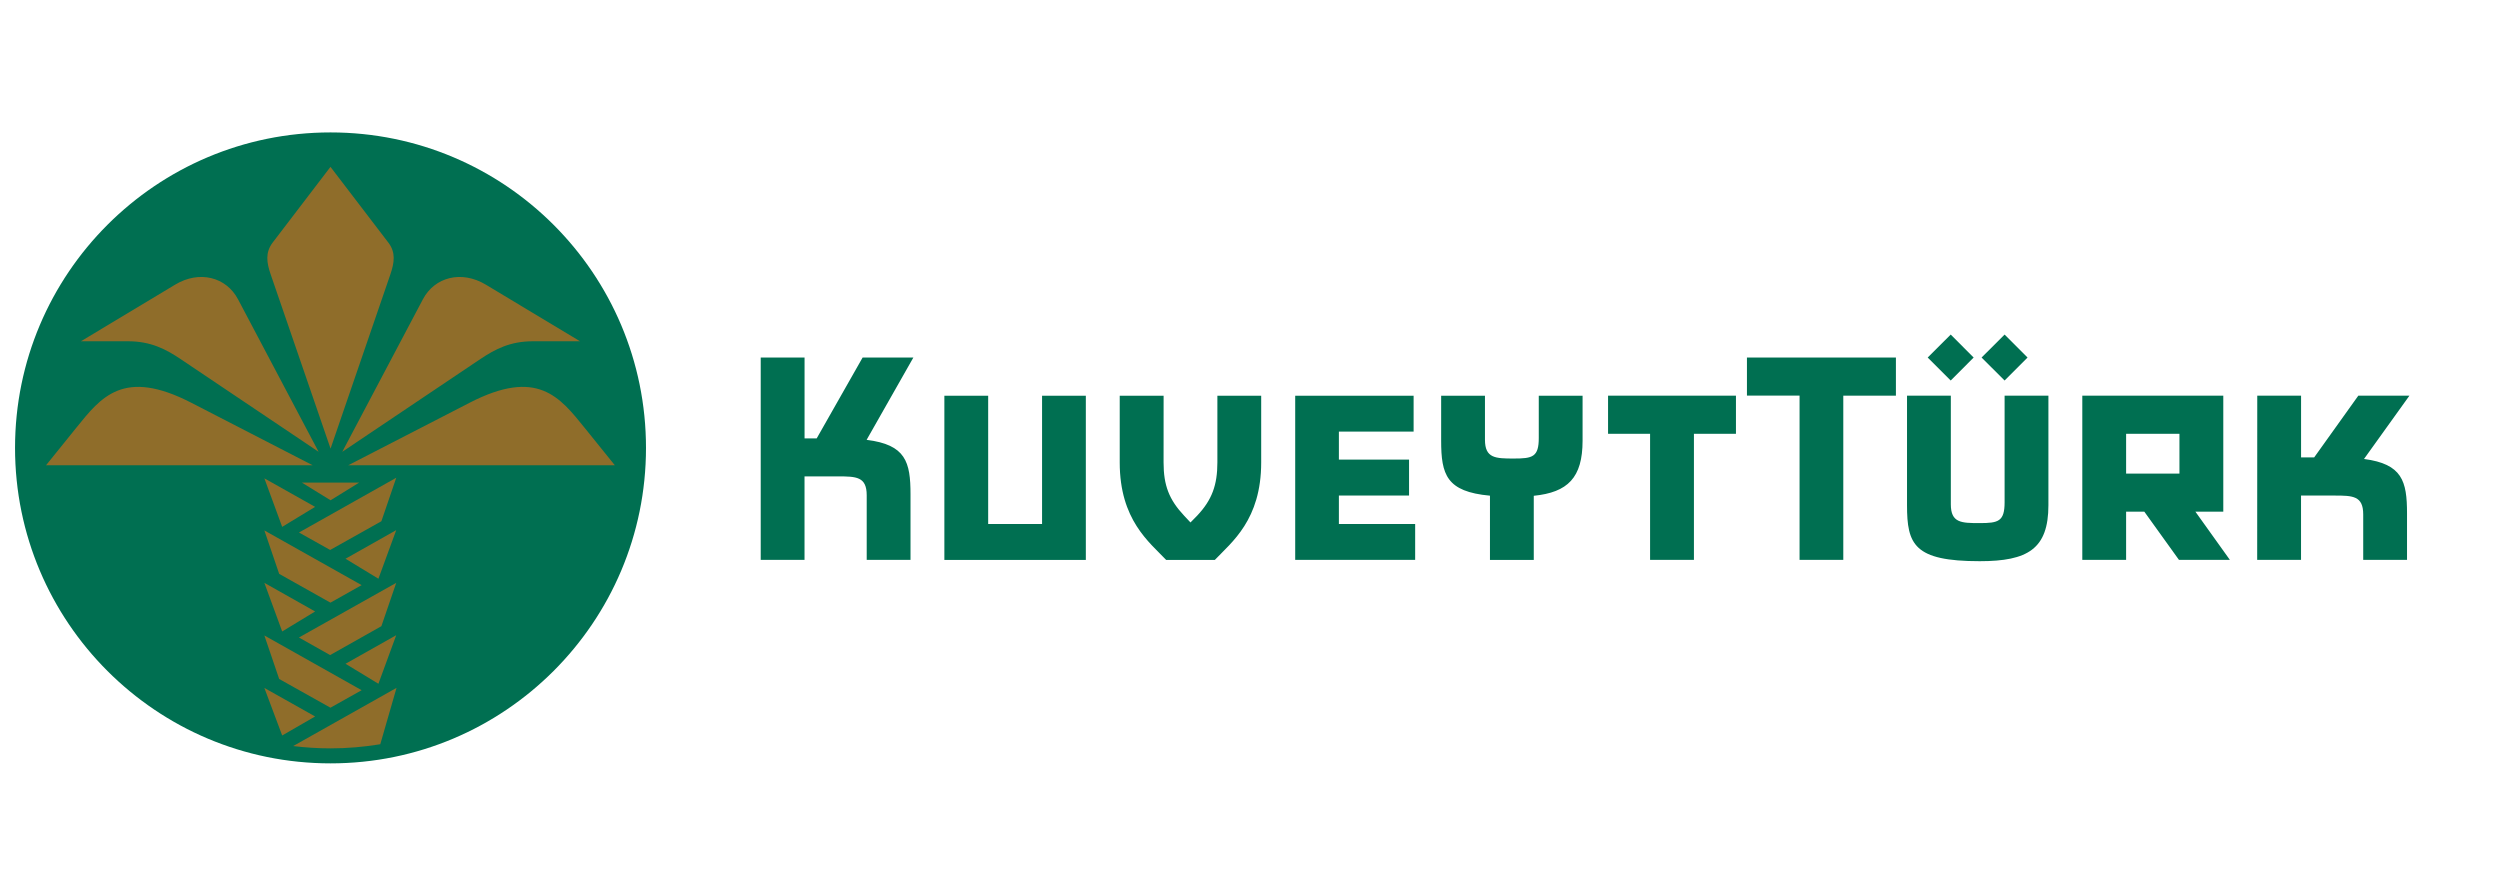 <?xml version="1.0" encoding="utf-8"?>
<!-- Generator: Adobe Illustrator 16.0.0, SVG Export Plug-In . SVG Version: 6.00 Build 0)  -->
<!DOCTYPE svg PUBLIC "-//W3C//DTD SVG 1.1//EN" "http://www.w3.org/Graphics/SVG/1.1/DTD/svg11.dtd">
<svg version="1.1" id="Layer_1" xmlns="http://www.w3.org/2000/svg" xmlns:xlink="http://www.w3.org/1999/xlink" x="0px" y="0px"
	 width="63px" height="22px" viewBox="0 0 63 22" enable-background="new 0 0 63 22" xml:space="preserve">
<circle fill="#006F51" cx="8.329" cy="11.287" r="7.95"/>
<circle fill="#006F51" cx="8.329" cy="11.287" r="7.571"/>
<path fill="#8F6D2A" d="M8.329,18.859c0.427,0,0.845-0.037,1.254-0.104l0.41-1.421L7.389,18.8v0.001
	C7.697,18.838,8.01,18.859,8.329,18.859z M12.244,7.174L14.616,8.6h-1.189c-0.568,0-0.945,0.196-1.319,0.446l-3.483,2.34
	l2.032-3.844C10.954,6.98,11.631,6.805,12.244,7.174z M15.494,11.725l-0.763-0.946c-0.625-0.773-1.19-1.509-2.896-0.63l-3.061,1.576
	H15.494z M9.836,6.918c0.102-0.297,0.142-0.556-0.05-0.805L8.328,4.205L6.871,6.113c-0.19,0.25-0.152,0.508-0.049,0.805l1.508,4.387
	L9.836,6.918z M5.998,7.542l2.031,3.844l-3.482-2.34C4.174,8.796,3.795,8.6,3.229,8.6h-1.19l2.373-1.426
	C5.024,6.805,5.701,6.98,5.998,7.542z M7.88,11.725l-3.06-1.576c-1.707-0.879-2.272-0.143-2.897,0.63L1.16,11.725H7.88z
	 M9.05,12.162l-0.72,0.445l-0.722-0.445H9.05z M9.611,13.135l0.375-1.096l-2.452,1.38l0.786,0.44L9.611,13.135z M8.707,14.08
	l0.829,0.504l0.449-1.225L8.707,14.08z M7.035,14.461l-0.373-1.094l2.451,1.378l-0.786,0.442L7.035,14.461z M7.941,12.773
	l-0.83,0.504l-0.449-1.223L7.941,12.773z M6.662,14.688l0.449,1.225l0.83-0.504L6.662,14.688z M8.319,16.508l-0.786-0.443
	l2.452-1.377l-0.374,1.092L8.319,16.508z M8.707,16.727l0.829,0.504l0.449-1.224L8.707,16.727z M8.327,17.834l0.786-0.441
	l-2.451-1.379l0.373,1.096L8.327,17.834z M7.941,18.055l-0.83,0.479l-0.449-1.198L7.941,18.055z"/>
<path fill="#006F51" d="M49.158,9.589l0.578-0.579l-0.578-0.579l-0.58,0.579L49.158,9.589z M49.936,9.01l0.58-0.579l0.578,0.579
	l-0.578,0.579L49.936,9.01z M47.777,9.01h-3.754v0.96h1.326v4.139h1.102V9.97h1.326V9.01z M54.922,10.931h-1.344v1.004h1.344V10.931
	z M54.91,14.109l-0.873-1.215h-0.459v1.215h-1.104V9.97h3.553v2.924h-0.703l0.869,1.215H54.91z M56.881,14.109h1.105v-1.621h0.838
	c0.463,0,0.729,0.005,0.729,0.474v1.147h1.104v-1.17c0-0.817-0.121-1.246-1.084-1.373l1.145-1.596H59.43l-1.113,1.557h-0.33V9.97
	h-1.104L56.881,14.109L56.881,14.109z M50.516,12.658V9.97h1.104v2.76c0,1.104-0.521,1.412-1.731,1.412
	c-1.656,0-1.832-0.42-1.832-1.412V9.97h1.104v2.738c0,0.47,0.264,0.474,0.729,0.474C50.355,13.182,50.516,13.143,50.516,12.658z
	 M38.15,11.555c-0.463,0-0.729-0.005-0.729-0.474V9.972h-1.104v1.132c0,0.856,0.132,1.287,1.23,1.387v1.62h1.104v-1.617
	c0.855-0.087,1.23-0.452,1.23-1.39V9.972h-1.104v1.06C38.779,11.518,38.619,11.555,38.15,11.555z M35.623,10.876H33.74v0.706h1.768
	v0.906H33.74v0.716h1.922v0.905h-3.023V9.972h2.984V10.876z M26.26,13.204h-1.358V9.972h-1.104v4.139h3.565V9.972H26.26V13.204z
	 M43.746,10.931h-1.059v3.178h-1.105v-3.178h-1.059V9.97h3.223V10.931z M19.17,14.109h1.104v-2.104h0.839
	c0.464,0,0.728,0.006,0.728,0.475v1.629h1.104v-1.65c0-0.822-0.121-1.252-1.106-1.375l1.178-2.074h-1.279l-1.157,2.037h-0.306V9.01
	H19.17V14.109z M29.323,9.972l-0.001,1.682c0,0.58,0.14,0.938,0.518,1.341L30,13.166l0.169-0.172
	c0.373-0.396,0.509-0.771,0.509-1.342v-1.68h1.104v1.682c0,1.449-0.745,2.009-1.169,2.457h-1.225
	c-0.424-0.448-1.171-1.008-1.171-2.457V9.972H29.323z"/>
</svg>

